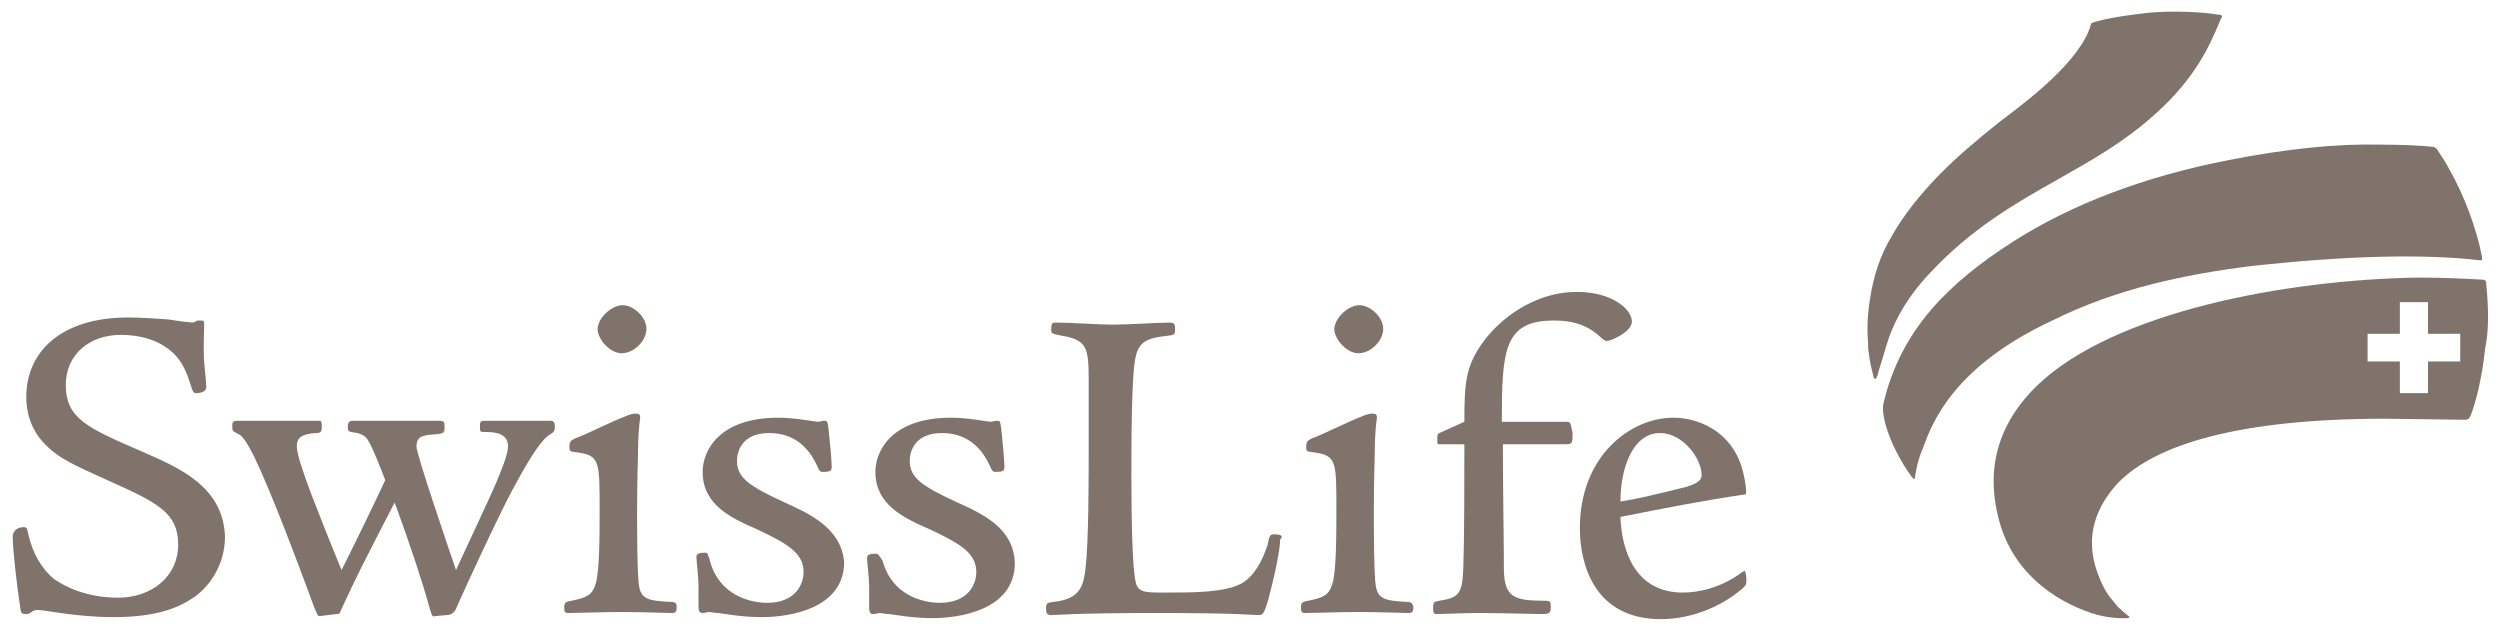 <svg width="107" height="27" viewBox="0 0 107 27" fill="none" xmlns="http://www.w3.org/2000/svg">
<g clip-path="url(#clip0_1122_3898)">
<path d="M82.583 11.706C84.382 9.766 86.278 8.694 88.116 7.655C89.555 6.842 90.957 6.05 92.248 4.877C93.992 3.326 94.613 1.851 94.978 0.984C95.005 0.922 95.03 0.862 95.054 0.806C95.098 0.763 95.098 0.719 95.098 0.675C95.054 0.631 95.009 0.631 94.965 0.631C94.207 0.5 92.96 0.456 91.981 0.544C91.179 0.631 90.243 0.763 89.665 0.938C89.642 0.938 89.62 0.949 89.598 0.96C89.576 0.971 89.553 0.982 89.531 0.982C89.486 1.025 89.486 1.025 89.486 1.069C89.05 2.591 86.809 4.286 85.853 5.009C85.737 5.097 85.64 5.17 85.567 5.227C84.587 6.015 83.741 6.716 82.895 7.591C82.182 8.335 81.47 9.21 80.98 10.086C80.445 10.961 80.178 11.88 80.044 12.756C79.911 13.5 79.911 14.2 79.955 14.726V14.901C80.023 15.503 80.118 15.849 80.158 15.999C80.171 16.045 80.178 16.072 80.178 16.083C80.178 16.17 80.222 16.214 80.267 16.214C80.292 16.214 80.303 16.186 80.316 16.154C80.326 16.129 80.337 16.102 80.356 16.083C80.356 16.039 80.445 15.732 80.534 15.47C80.579 15.317 80.612 15.207 80.646 15.098C80.679 14.988 80.712 14.879 80.757 14.726C80.98 13.982 81.47 12.887 82.583 11.706Z" fill="#7F736C"/>
<path fill-rule="evenodd" clip-rule="evenodd" d="M106.411 12.143C106.411 12.099 106.411 12.012 106.366 12.012C106.322 11.968 106.322 11.968 106.233 11.968C105.431 11.924 104.54 11.88 103.516 11.88C97.77 11.968 90.466 13.369 87.215 16.477C85.701 17.921 84.944 19.803 85.522 22.123C86.146 24.749 88.373 25.931 89.798 26.325C90.511 26.5 91.045 26.456 91.045 26.456C91.045 26.456 91.134 26.456 91.134 26.413C91.134 26.369 91.045 26.325 91.045 26.325C91.045 26.325 90.778 26.106 90.644 25.975C90.578 25.887 90.522 25.822 90.466 25.756C90.411 25.69 90.355 25.625 90.288 25.537C90.065 25.231 89.843 24.793 89.665 24.18C89.308 22.867 89.709 21.685 90.644 20.678C92.248 19.015 95.855 17.921 102.091 17.921L105.52 17.965C105.52 17.965 105.609 17.965 105.654 17.921C105.671 17.904 105.682 17.893 105.691 17.882C105.705 17.864 105.716 17.843 105.743 17.79C105.965 17.221 106.233 16.17 106.366 14.901C106.544 14.069 106.5 13.106 106.411 12.143ZM103.917 12.931H102.714V14.288H101.333V15.47H102.714V16.827H103.917V15.47H105.297V14.288H103.917V12.931Z" fill="#7F736C"/>
<path d="M106.099 11.136C103.828 10.874 100.576 10.918 96.256 11.399C93.495 11.749 90.555 12.362 87.838 13.719C83.697 15.645 82.717 18.009 82.316 19.147C82.093 19.658 82.025 20.047 81.983 20.289C81.974 20.337 81.967 20.38 81.96 20.416C81.96 20.46 81.96 20.503 81.915 20.503L81.826 20.416C81.603 20.11 81.38 19.759 81.158 19.322C80.802 18.621 80.49 17.702 80.623 17.221C81.38 14.069 83.429 12.1 86.146 10.349C88.685 8.729 91.802 7.547 95.41 6.847C97.859 6.365 100.042 6.147 101.823 6.19C102.848 6.19 103.694 6.234 104.05 6.278C104.05 6.278 104.184 6.278 104.228 6.322C104.245 6.338 104.256 6.342 104.265 6.346C104.279 6.351 104.29 6.355 104.317 6.409C104.496 6.672 104.718 7.022 104.852 7.285C105.475 8.379 106.01 9.823 106.233 11.005V11.136H106.099Z" fill="#7F736C"/>
<path d="M23.57 18.009H20.72C20.542 18.009 20.542 18.096 20.542 18.271C20.542 18.49 20.542 18.49 20.809 18.49C21.255 18.49 21.744 18.578 21.744 19.103C21.744 19.453 21.433 20.197 21.21 20.722C20.809 21.642 20.096 23.13 19.517 24.399C19.161 23.349 17.825 19.453 17.825 19.103C17.825 18.621 18.181 18.621 18.76 18.578C18.983 18.534 19.028 18.534 19.028 18.271C19.028 18.096 19.028 18.009 18.805 18.009H15.108C14.93 18.009 14.886 18.096 14.886 18.271C14.886 18.402 14.886 18.446 15.019 18.49C15.376 18.534 15.509 18.578 15.687 18.753C15.865 18.971 16.133 19.628 16.489 20.547C16.088 21.423 14.975 23.699 14.618 24.399C13.95 22.779 13.639 21.948 13.327 21.16C13.015 20.328 12.703 19.453 12.703 19.103C12.703 18.753 12.881 18.578 13.505 18.534C13.728 18.534 13.772 18.49 13.772 18.271C13.772 18.14 13.772 18.009 13.683 18.009H10.165C9.986 18.009 9.942 18.052 9.942 18.227C9.942 18.446 9.942 18.446 10.209 18.578C10.387 18.665 10.565 18.928 10.877 19.54C11.634 21.116 12.748 24.093 13.46 26.019C13.594 26.325 13.594 26.369 13.683 26.369L14.396 26.281C14.529 26.281 14.529 26.281 14.618 26.062C15.242 24.705 15.554 24.093 16.89 21.51C17.602 23.436 18.137 25.099 18.36 25.931C18.493 26.369 18.493 26.413 18.627 26.369L19.117 26.325C19.295 26.325 19.428 26.237 19.517 26.062C19.562 25.931 19.874 25.274 20.008 24.968C20.631 23.611 21.433 21.904 21.923 20.985C22.413 20.066 23.125 18.796 23.57 18.578C23.704 18.49 23.749 18.446 23.749 18.271C23.749 18.096 23.704 18.009 23.57 18.009ZM6.067 19.322C3.751 18.315 2.816 17.921 2.816 16.477C2.816 15.163 3.84 14.332 5.176 14.332C5.889 14.332 6.602 14.507 7.091 14.857C7.76 15.295 7.982 15.907 8.16 16.477C8.249 16.783 8.294 16.827 8.383 16.827C8.561 16.827 8.828 16.783 8.828 16.564C8.828 16.477 8.784 15.907 8.739 15.514C8.695 15.032 8.739 14.025 8.739 13.894C8.739 13.763 8.739 13.719 8.606 13.719H8.428C8.383 13.763 8.294 13.806 8.249 13.806C8.205 13.806 7.76 13.763 7.225 13.675C6.691 13.631 5.978 13.588 5.488 13.588C2.638 13.588 1.123 15.032 1.123 17.002C1.123 17.614 1.302 18.402 1.97 19.059C2.549 19.628 3.128 19.891 4.686 20.591C6.735 21.51 7.626 21.948 7.626 23.305C7.626 24.662 6.513 25.581 5.043 25.581C3.974 25.581 3.039 25.274 2.326 24.793C1.747 24.311 1.391 23.655 1.212 22.867C1.168 22.692 1.168 22.561 1.034 22.561C0.678 22.561 0.544 22.779 0.544 22.955C0.544 23.48 0.723 25.099 0.856 25.931C0.901 26.237 0.901 26.281 1.123 26.281C1.346 26.281 1.346 26.106 1.613 26.106C1.925 26.106 3.261 26.413 4.865 26.413C6.78 26.413 7.715 25.975 8.339 25.537C9.007 25.056 9.63 24.136 9.63 22.955C9.541 20.81 7.67 20.022 6.067 19.322ZM28.603 25.756C27.846 25.712 27.445 25.668 27.356 25.099C27.267 24.662 27.267 22.517 27.267 21.904C27.267 20.416 27.312 19.54 27.312 19.059C27.312 18.753 27.356 18.14 27.401 17.877C27.401 17.746 27.356 17.702 27.223 17.702C27.089 17.702 26.911 17.746 26.733 17.833C26.243 18.009 25.04 18.621 24.639 18.753C24.461 18.84 24.372 18.884 24.372 19.103C24.372 19.322 24.372 19.322 24.729 19.365C25.664 19.497 25.664 19.759 25.664 21.773C25.664 22.911 25.664 24.487 25.486 25.012C25.352 25.45 25.129 25.581 24.461 25.712C24.194 25.756 24.149 25.8 24.149 26.019C24.149 26.194 24.194 26.237 24.328 26.237C24.684 26.237 25.797 26.194 26.599 26.194C27.579 26.194 28.47 26.237 28.737 26.237C28.915 26.237 28.96 26.194 28.96 25.975C28.96 25.8 28.915 25.756 28.603 25.756ZM26.599 15.12C27.134 15.12 27.668 14.594 27.668 14.069C27.668 13.588 27.134 13.062 26.644 13.062C26.198 13.062 25.575 13.588 25.575 14.113C25.619 14.594 26.154 15.12 26.599 15.12ZM33.592 21.51C32.077 20.81 31.543 20.46 31.543 19.715C31.543 19.365 31.721 18.534 32.923 18.534C34.215 18.534 34.749 19.453 34.972 19.934C35.061 20.153 35.106 20.197 35.195 20.197C35.551 20.197 35.596 20.153 35.596 19.978C35.596 19.672 35.507 18.796 35.462 18.359C35.417 18.052 35.417 18.009 35.284 18.009C35.195 18.009 35.061 18.052 35.017 18.052C34.883 18.052 34.037 17.877 33.324 17.877C30.741 17.877 30.073 19.322 30.073 20.197C30.073 21.598 31.276 22.167 32.389 22.648C33.681 23.261 34.393 23.655 34.393 24.487C34.393 24.968 34.081 25.8 32.834 25.8C32.122 25.8 30.786 25.493 30.385 24.005C30.296 23.699 30.296 23.655 30.162 23.655C29.939 23.655 29.806 23.699 29.806 23.83C29.806 24.005 29.895 24.705 29.895 25.012V25.975C29.895 26.15 29.939 26.237 30.073 26.237C30.162 26.237 30.296 26.194 30.34 26.194C30.429 26.194 30.563 26.237 30.741 26.237C31.097 26.281 31.765 26.413 32.612 26.413C33.77 26.413 36.13 26.062 36.13 24.049C35.996 22.604 34.66 21.992 33.592 21.51ZM40.985 21.51C39.471 20.81 38.936 20.46 38.936 19.715C38.936 19.365 39.114 18.534 40.317 18.534C41.608 18.534 42.143 19.453 42.365 19.934C42.455 20.153 42.499 20.197 42.588 20.197C42.944 20.197 42.989 20.153 42.989 19.978C42.989 19.672 42.9 18.796 42.855 18.359C42.811 18.052 42.811 18.009 42.677 18.009C42.588 18.009 42.455 18.052 42.41 18.052C42.276 18.052 41.43 17.877 40.718 17.877C38.134 17.877 37.466 19.322 37.466 20.197C37.466 21.598 38.669 22.167 39.782 22.648C41.074 23.261 41.786 23.655 41.786 24.487C41.786 24.968 41.475 25.8 40.228 25.8C39.515 25.8 38.179 25.493 37.778 24.005C37.6 23.742 37.6 23.699 37.466 23.699C37.244 23.699 37.11 23.742 37.11 23.874C37.11 24.049 37.199 24.749 37.199 25.056V26.019C37.199 26.194 37.244 26.281 37.377 26.281C37.466 26.281 37.6 26.237 37.644 26.237C37.733 26.237 37.867 26.281 38.045 26.281C38.402 26.325 39.07 26.456 39.916 26.456C41.074 26.456 43.434 26.106 43.434 24.093C43.39 22.604 42.054 21.992 40.985 21.51ZM54.48 22.867C54.346 22.867 54.302 23.042 54.257 23.305C54.034 24.005 53.678 24.662 53.144 24.968C52.431 25.362 51.095 25.362 49.848 25.362C49.002 25.362 48.69 25.362 48.601 24.881C48.467 24.311 48.423 22.21 48.423 20.416C48.423 19.146 48.423 16.039 48.601 15.295C48.734 14.638 49.091 14.463 49.937 14.376C50.293 14.332 50.293 14.332 50.293 14.025C50.293 13.85 50.204 13.806 50.071 13.806C49.581 13.806 48.289 13.894 47.576 13.894C46.997 13.894 45.839 13.806 45.216 13.806C45.038 13.806 44.993 13.806 44.993 14.113C44.993 14.288 45.038 14.288 45.483 14.376C46.508 14.55 46.596 14.901 46.596 16.214V19.059C46.596 20.678 46.596 23.086 46.463 24.311C46.374 25.012 46.285 25.625 45.127 25.756C44.815 25.8 44.77 25.8 44.77 26.062C44.77 26.237 44.815 26.325 44.993 26.325C45.216 26.325 46.017 26.237 49.447 26.237C53.144 26.237 53.5 26.325 53.901 26.325C54.079 26.325 54.123 26.15 54.257 25.756C54.658 24.268 54.791 23.392 54.791 23.086C54.925 22.955 54.881 22.867 54.48 22.867ZM60.136 25.756C59.379 25.712 58.978 25.668 58.889 25.099C58.8 24.662 58.8 22.517 58.8 21.904C58.8 20.416 58.844 19.54 58.844 19.059C58.844 18.753 58.889 18.14 58.934 17.877C58.934 17.746 58.889 17.702 58.755 17.702C58.622 17.702 58.444 17.746 58.265 17.833C57.776 18.009 56.573 18.621 56.172 18.753C55.994 18.84 55.905 18.884 55.905 19.103C55.905 19.322 55.905 19.322 56.261 19.365C57.197 19.497 57.197 19.759 57.197 21.773C57.197 22.911 57.197 24.487 57.018 25.012C56.885 25.45 56.662 25.581 55.994 25.712C55.727 25.756 55.682 25.8 55.682 26.019C55.682 26.194 55.727 26.237 55.86 26.237C56.217 26.237 57.33 26.194 58.132 26.194C59.112 26.194 60.002 26.237 60.27 26.237C60.448 26.237 60.492 26.194 60.492 25.975C60.448 25.8 60.403 25.756 60.136 25.756ZM58.132 15.12C58.666 15.12 59.201 14.594 59.201 14.069C59.201 13.588 58.666 13.062 58.176 13.062C57.731 13.062 57.108 13.588 57.108 14.113C57.152 14.594 57.686 15.12 58.132 15.12ZM67.039 18.052H64.278C64.278 14.988 64.367 13.719 66.505 13.719C67.529 13.719 67.975 14.025 68.286 14.244C68.509 14.419 68.643 14.594 68.776 14.594C68.954 14.594 69.845 14.2 69.845 13.763C69.845 13.237 68.999 12.493 67.485 12.493C65.881 12.493 64.456 13.412 63.61 14.463C62.719 15.601 62.675 16.345 62.675 18.052L61.606 18.534C61.517 18.578 61.517 18.621 61.517 18.84C61.517 19.015 61.517 19.015 61.65 19.015H62.675C62.675 20.416 62.675 23.042 62.63 24.311C62.586 25.406 62.452 25.581 61.606 25.712C61.383 25.756 61.339 25.756 61.339 26.019C61.339 26.15 61.339 26.281 61.472 26.281C61.784 26.281 62.63 26.237 63.298 26.237C64.234 26.237 65.703 26.281 65.971 26.281C66.327 26.281 66.371 26.237 66.371 25.975C66.371 25.756 66.371 25.712 66.104 25.712C64.768 25.712 64.412 25.537 64.367 24.443C64.367 23.261 64.323 20.81 64.323 19.015H67.039C67.307 19.015 67.307 18.928 67.307 18.534C67.218 18.096 67.218 18.052 67.039 18.052Z" fill="#7F736C"/>
<path d="M74.7 24.487C74.7 24.399 74.655 24.443 74.566 24.487C73.631 25.187 72.651 25.362 72.028 25.362C69.934 25.362 69.4 23.48 69.355 22.123C71.137 21.773 72.874 21.423 74.7 21.16C74.789 21.16 74.7 20.547 74.566 20.066C74.076 18.359 72.562 17.877 71.627 17.877C69.756 17.877 67.618 19.54 67.618 22.604C67.618 24.093 68.197 26.5 71.092 26.5C72.473 26.5 73.765 25.887 74.522 25.231C74.7 25.099 74.744 25.012 74.744 24.881C74.744 24.705 74.744 24.618 74.7 24.487ZM71.048 18.534C72.028 18.534 72.829 19.628 72.829 20.328C72.829 20.503 72.74 20.678 72.117 20.854C70.692 21.204 70.157 21.335 69.355 21.466C69.355 20.022 69.89 18.534 71.048 18.534Z" fill="#7F736C"/>
</g>
<defs>
<clipPath id="clip0_1122_3898">
<rect width="106" height="26" fill="white" transform="translate(0.5 0.5)"/>
</clipPath>
</defs>
</svg>
